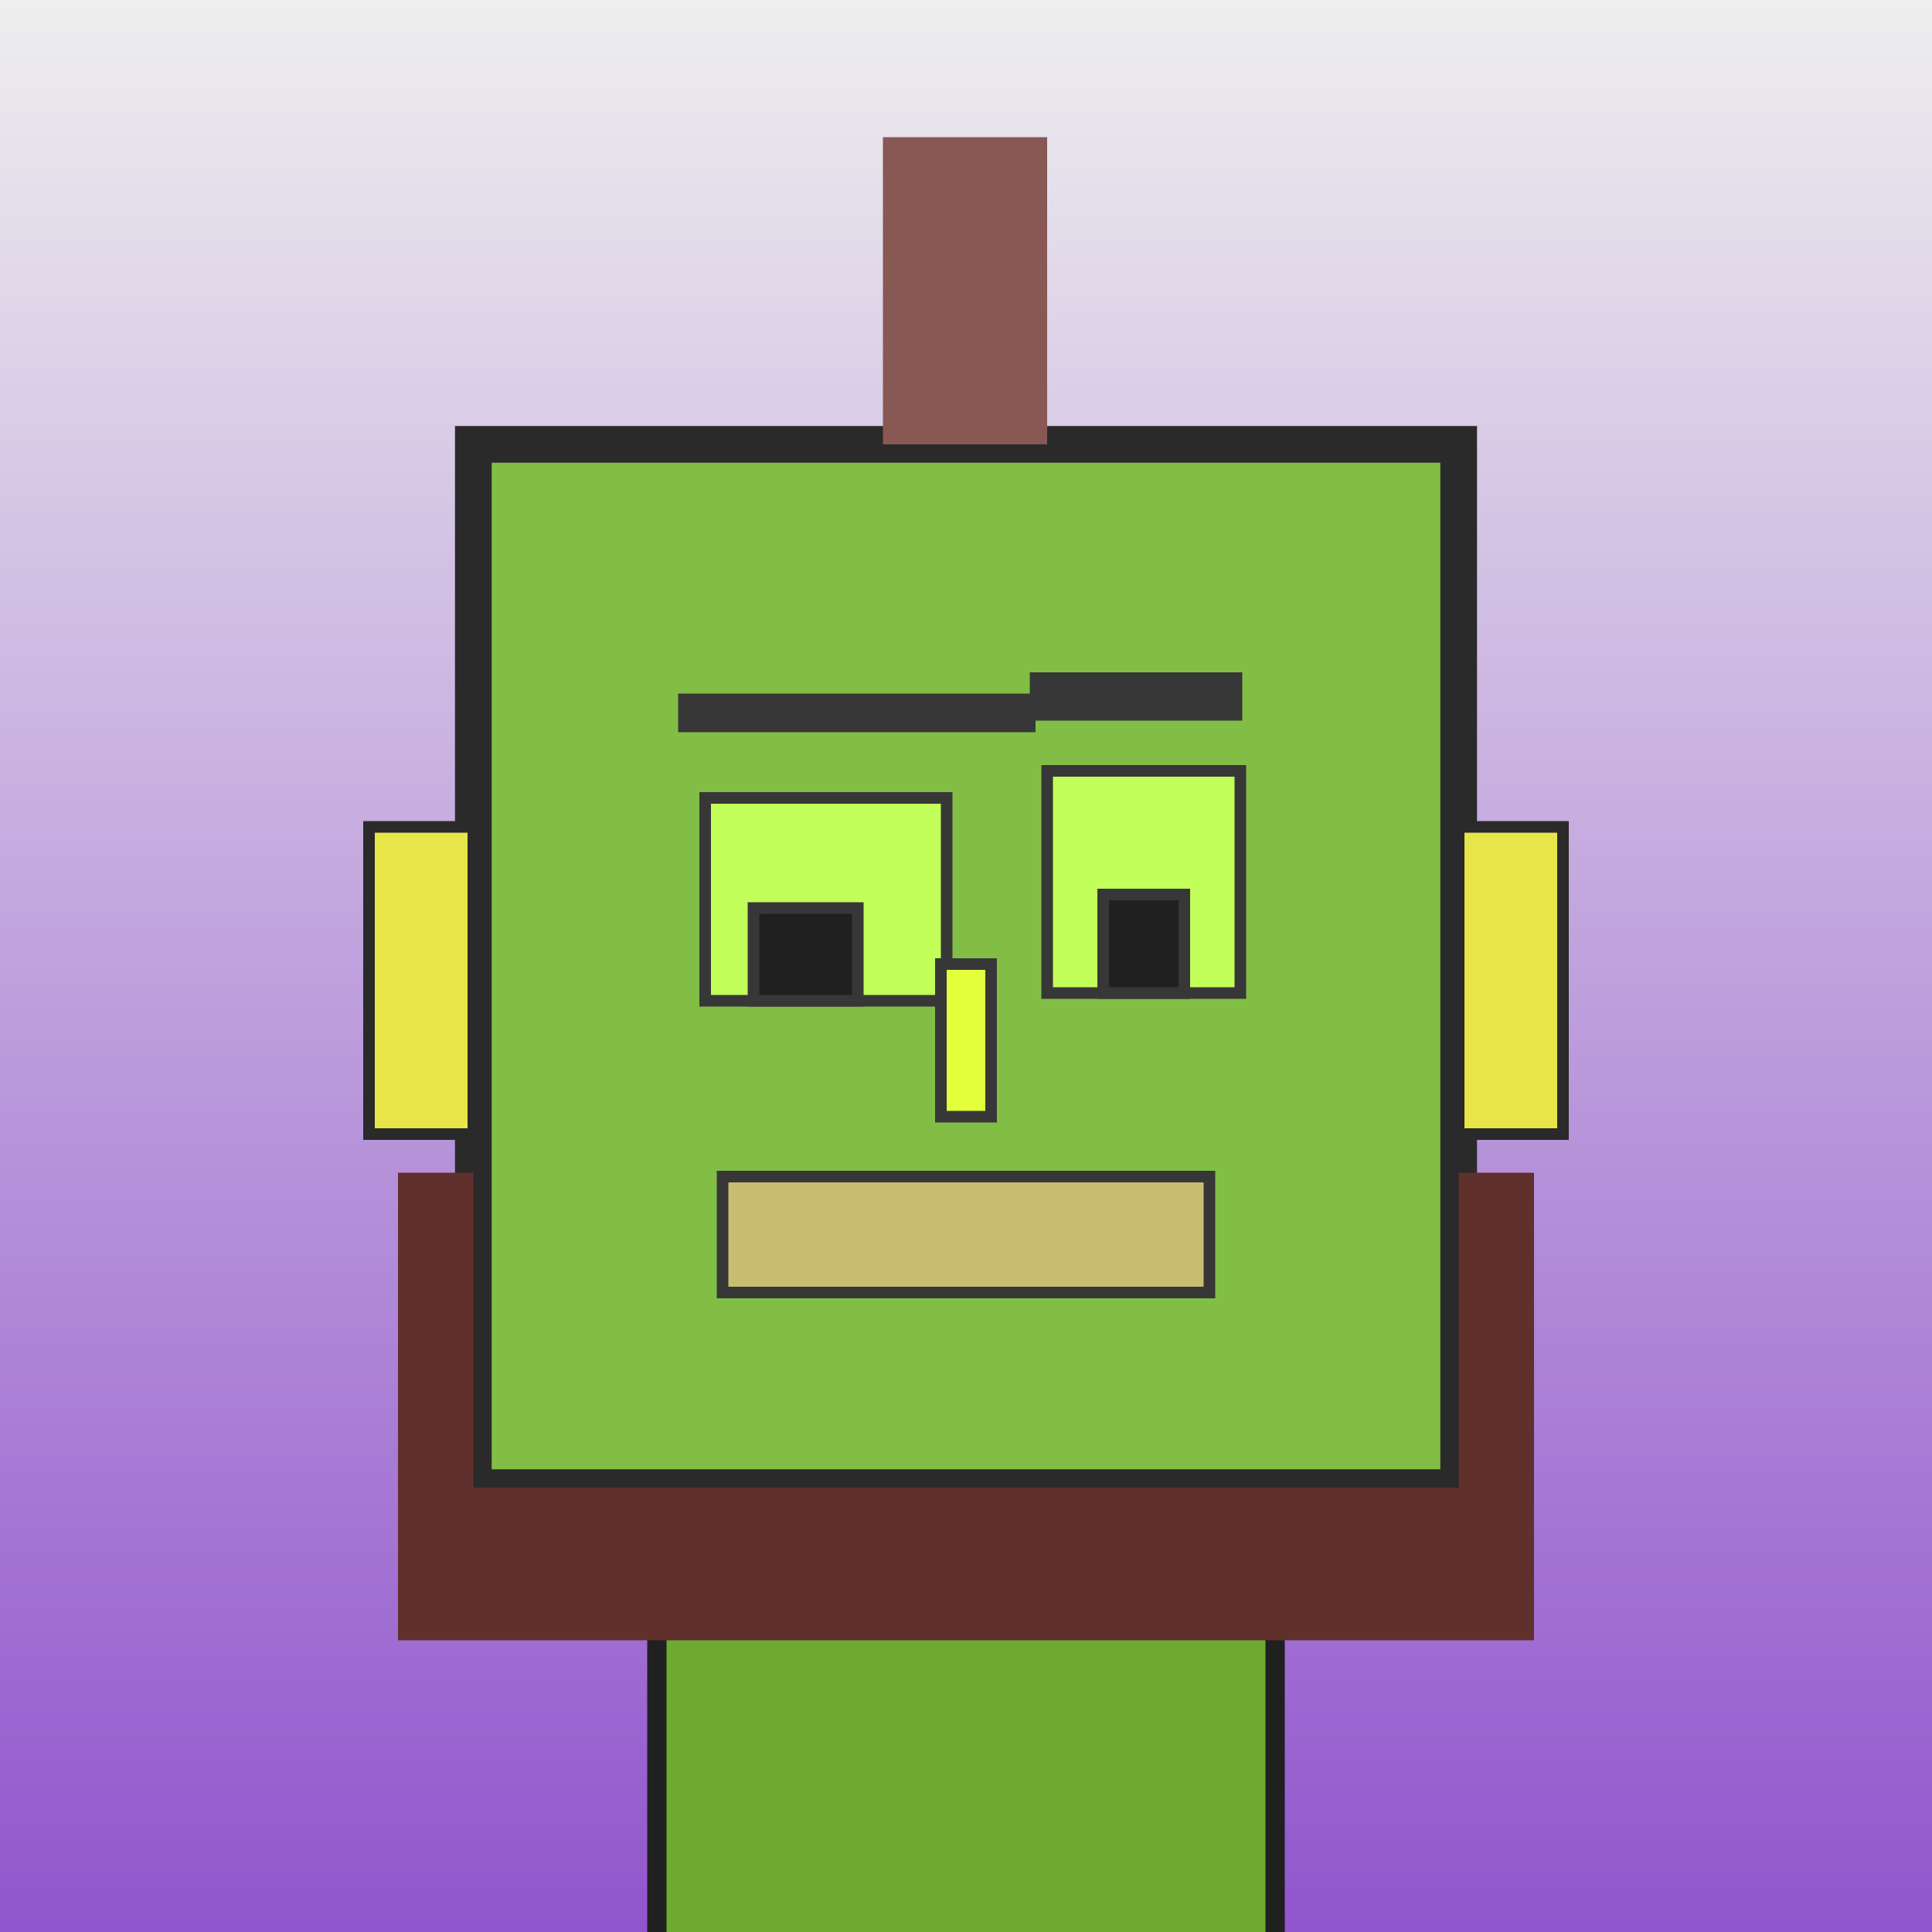 <?xml version="1.0" encoding="utf-8"?><svg viewBox="0 0 1000 1000" xmlns="http://www.w3.org/2000/svg"><rect x="0" y="0" width="1000" height="1000" fill="#808080" stroke="none"/><defs><linearGradient gradientUnits="userSpaceOnUse" x1="500" y1="0" x2="500" y2="1000" id="bkStyle"><stop offset="0" style="stop-color: #eeeeee"/><stop offset="1" style="stop-color: rgb(145, 85, 205)"/></linearGradient></defs><rect id="background" width="1000" height="1000"  style="fill: url(#bkStyle);" onclick="background.style.fill='rgba(0,0,0,0)'"/><rect x="340" y="770" width="320" height="240" style="fill: rgb(110, 170, 50); stroke-width: 10px; stroke: rgb(32, 32, 32);"/><rect x="245" y="230" width="510" height="540" style="fill: rgb(130, 190, 70); stroke-width: 19px; stroke: rgb(42, 42, 42);"/><rect x="365" y="413" width="125" height="105" style="fill: rgb(195, 273, 90); stroke-width: 6px; stroke: rgb(55, 55, 55);"/><rect x="542" y="399" width="100" height="115" style="fill: rgb(195, 273, 90); stroke-width: 6px; stroke: rgb(55, 55, 55);"/><rect x="390" y="470" width="54" height="48" style="fill: rgb(32,32,32); stroke-width: 6px; stroke: rgb(55,55,55);"/><rect x="571" y="463" width="42" height="51" style="fill: rgb(32,32,32); stroke-width: 6px; stroke: rgb(55,55,55);"/><rect x="487" y="499" width="26" height="79" style="fill: rgb(227, 260, 59); stroke-width: 6px; stroke: rgb(55, 55, 55);"/><rect x="191" y="428" width="54" height="159" style="fill: rgb(232, 229, 73); stroke-width: 6px; stroke: rgb(42, 42, 42);"/><rect x="755" y="428" width="54" height="159" style="fill: rgb(232, 229, 73); stroke-width: 6px; stroke: rgb(42, 42, 42);"/><rect x="351" y="359" width="185" height="20" style="fill: rgb(55, 55, 55); stroke-width: 0px; stroke: rgb(0, 0, 0);"/><rect x="533" y="348" width="110" height="25" style="fill: rgb(55, 55, 55); stroke-width: 0px; stroke: rgb(0, 0, 0);"/><rect x="374" y="609" width="252" height="60" style="fill: rgb(201, 189, 114); stroke-width: 6px; stroke: rgb(55, 55, 55);"/><rect x="457" y="71" width="85" height="159" style="fill: rgb(136, 88, 85); stroke-width: 0px; stroke: rgb(0, 0, 0);"/><rect x="206" y="770" width="588" height="79" style="fill: rgb(96, 48, 45); stroke-width: 0px; stroke: rgb(0, 0, 0);"/><rect x="206" y="607" width="39" height="173" style="fill: rgb(96, 48, 45); stroke-width: 0px; stroke: rgb(0, 0, 0);"/><rect x="755" y="607" width="39" height="173" style="fill: rgb(96, 48, 45); stroke-width: 0px; stroke: rgb(0, 0, 0);"/></svg>